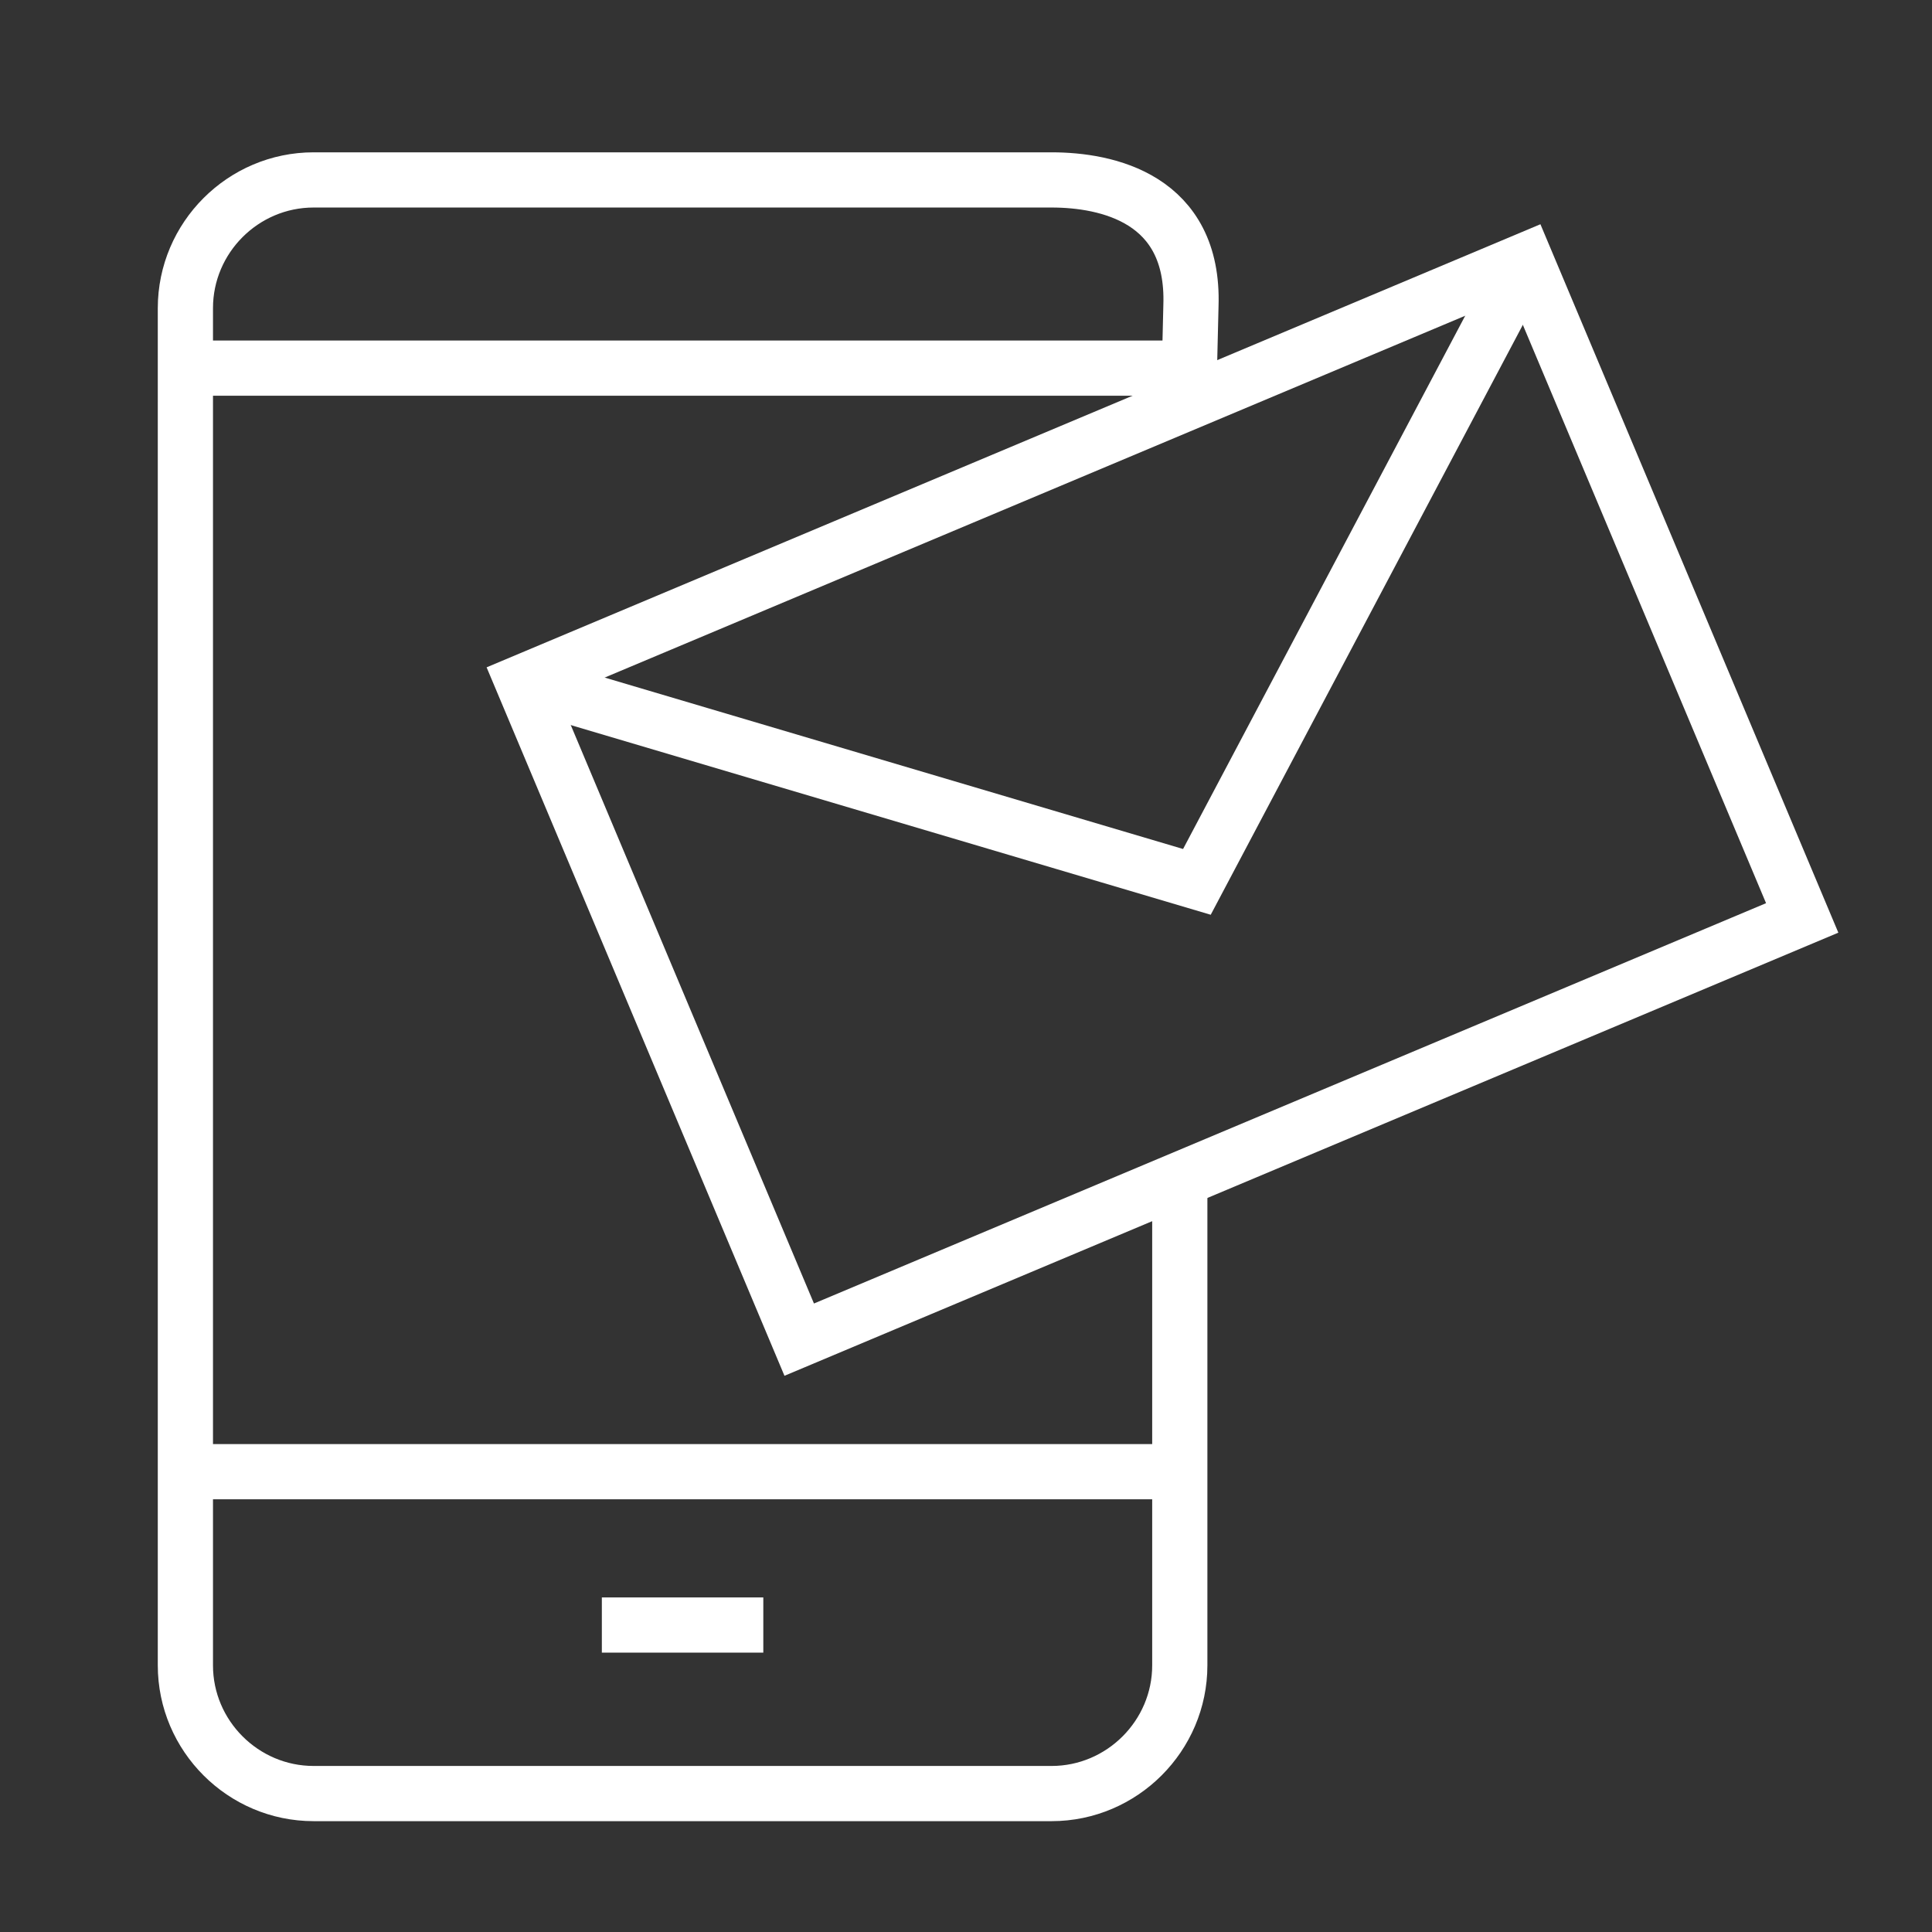 <?xml version="1.0" encoding="utf-8"?>
<!-- Generator: Adobe Illustrator 16.0.0, SVG Export Plug-In . SVG Version: 6.00 Build 0)  -->
<!DOCTYPE svg PUBLIC "-//W3C//DTD SVG 1.1//EN" "http://www.w3.org/Graphics/SVG/1.1/DTD/svg11.dtd">
<svg version="1.1" id="Layer_1" xmlns="http://www.w3.org/2000/svg" xmlns:xlink="http://www.w3.org/1999/xlink" x="0px" y="0px"
	 width="70px" height="70px" viewBox="0 0 70 70" enable-background="new 0 0 70 70" xml:space="preserve">
<rect x="0" y="0" width="70" height="70" fill="#333333" stroke="none"/>
<path fill="none" stroke="#ffffff" stroke-width="2" stroke-miterlimit="10" d="M42.746,42.928v17.41
	c0,2.555-2.093,4.646-4.646,4.646H11.363c-2.555,0-4.646-2.091-4.646-4.646V11.165c0-2.555,2.09-4.646,4.646-4.646h26.737
	c2.005,0,5.181,0.665,5.05,4.554l-0.083,3.459"/>
<line fill="none" stroke="#ffffff" stroke-width="2" stroke-miterlimit="10" x1="21.806" y1="58.878" x2="27.656" y2="58.878"/>
<line fill="none" stroke="#ffffff" stroke-width="2" stroke-miterlimit="10" x1="7.478" y1="53.322" x2="42.3" y2="53.322"/>
<line fill="none" stroke="#ffffff" stroke-width="2" stroke-miterlimit="10" x1="6.718" y1="13.338" x2="43.096" y2="13.338"/>
<polygon fill="none" stroke="#ffffff" stroke-width="2" stroke-miterlimit="10" points="18.94,24.713 55.278,9.434 65.297,33.258 
	28.957,48.538 18.94,24.713 "/>
<polyline fill="none" stroke="#ffffff" stroke-width="2" stroke-miterlimit="10" points="55.28,9.434 43.366,31.952 18.94,24.713 
	"/>
</svg>
